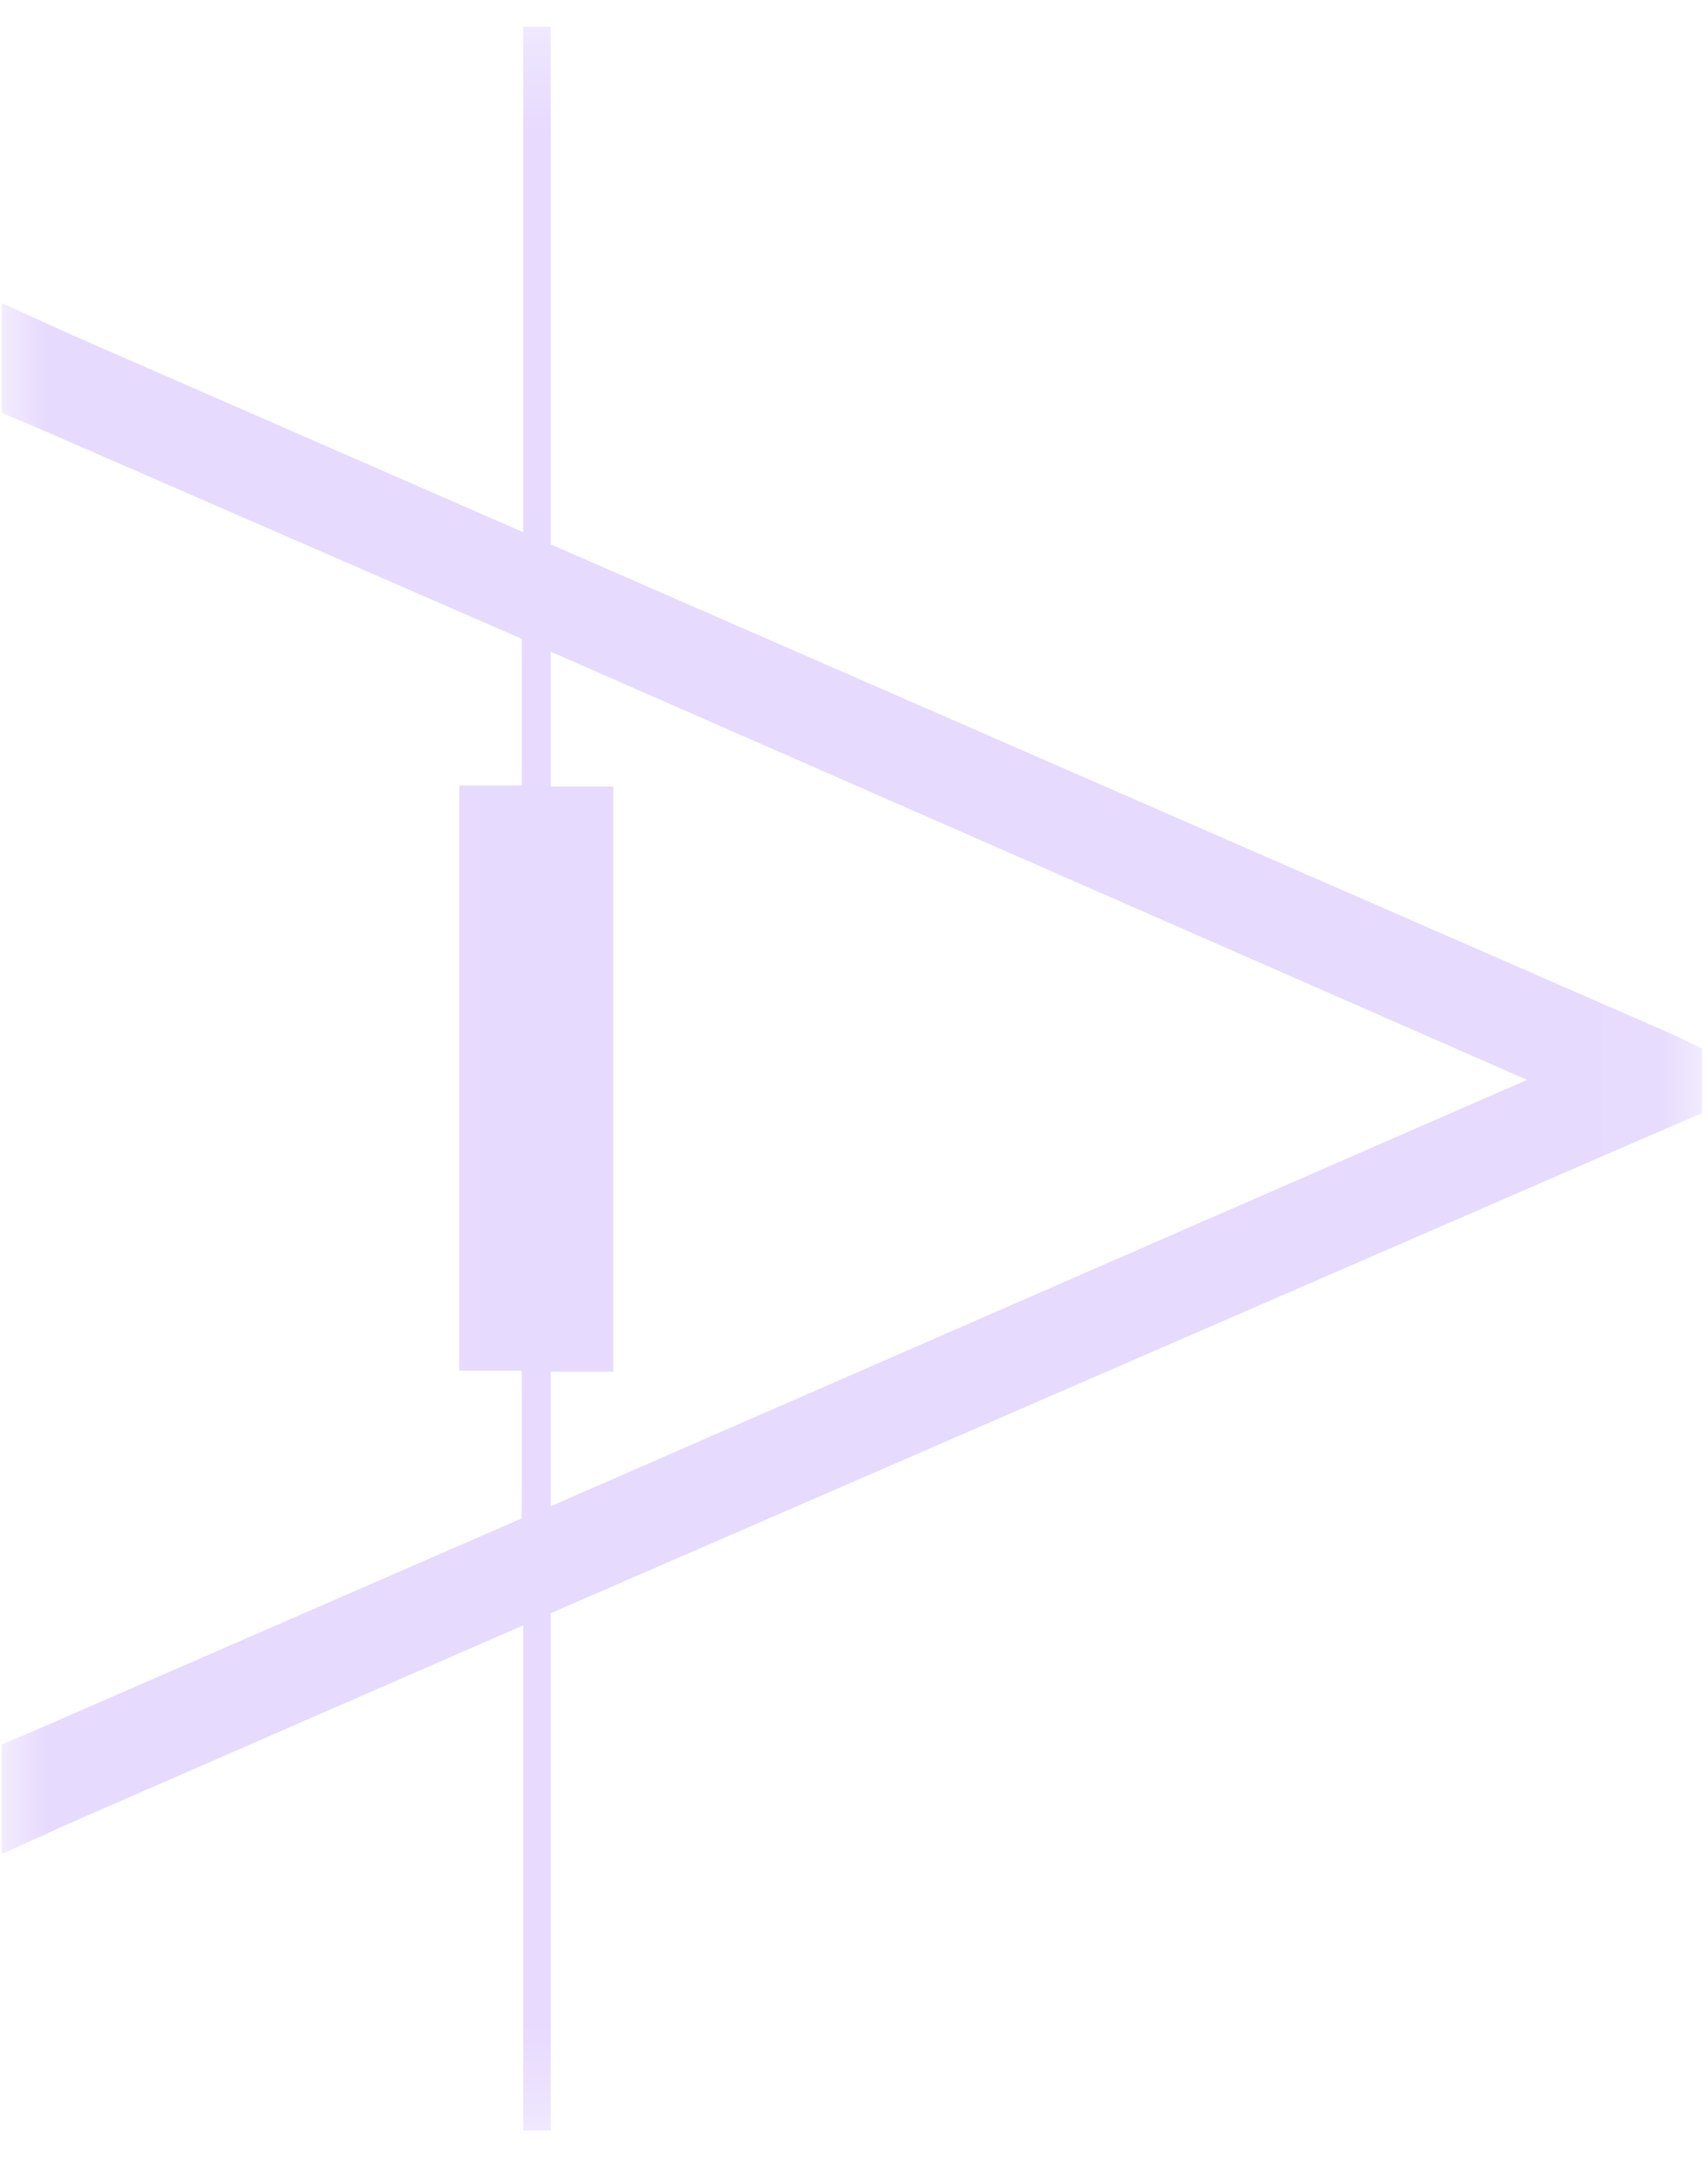 <svg width="19" height="24" viewBox="0 0 19 24" fill="none" xmlns="http://www.w3.org/2000/svg">
<g clip-path="url(#clip0_101_24011)">
<mask id="mask0_101_24011" style="mask-type:luminance" maskUnits="userSpaceOnUse" x="0" y="0" width="19" height="24">
<path d="M18.934 0.296H0.018V23.704H18.934V0.296Z" fill="white"/>
</mask>
<g mask="url(#mask0_101_24011)">
<path d="M18.601 11.502L6.126 6.054V0.296H5.82V5.919L0.797 3.724L0.002 3.363V4.586L0.336 4.724L5.804 7.105V8.736H5.109V15.244H5.804V16.887L0.336 19.268L0.002 19.407V20.629L0.797 20.268L5.82 18.077V23.696H6.126V17.942L18.601 12.522L18.934 12.383V11.661L18.601 11.502ZM6.126 16.752V15.256H6.822V8.748H6.126V7.248L16.987 12.01L6.126 16.752Z" fill="#E6DAFE"/>
</g>
</g>
<defs>
<clipPath id="clip0_101_24011">
<rect width="18.963" height="23.425" fill="white" transform="translate(0.018 0.287)"/>
</clipPath>
</defs>
</svg>
